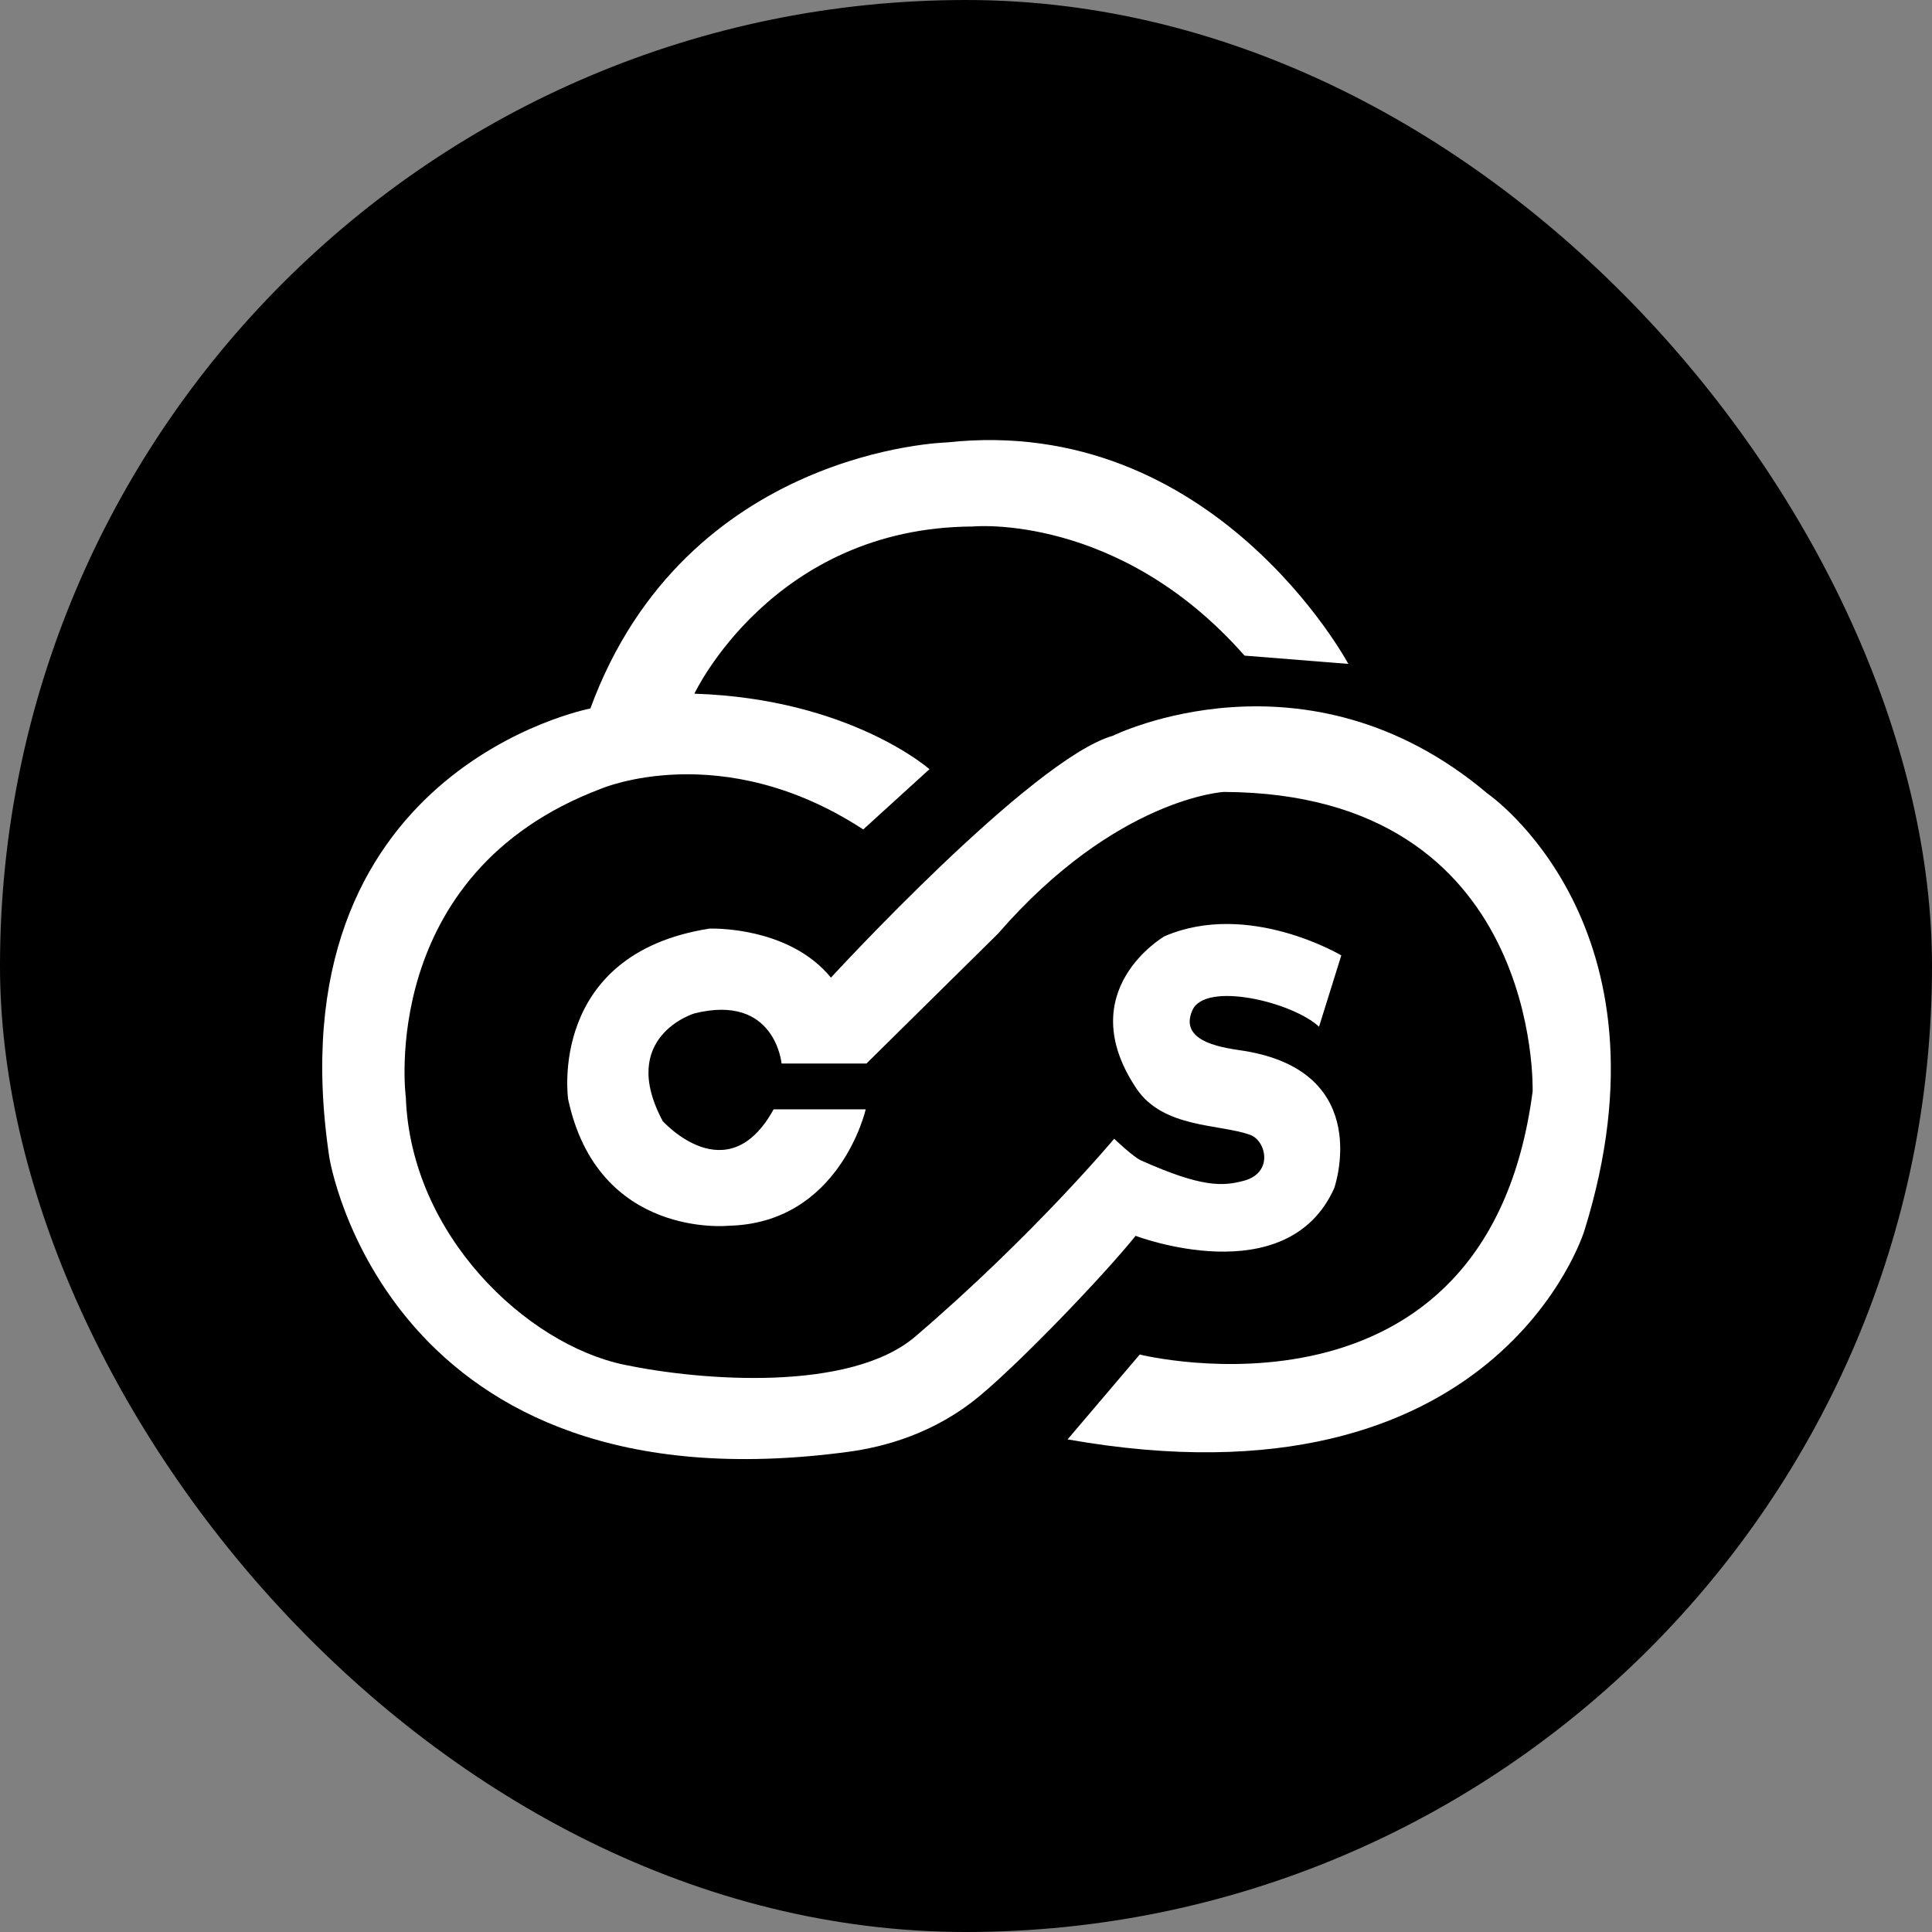 <svg xmlns="http://www.w3.org/2000/svg" version="1.1" xmlns:xlink="http://www.w3.org/1999/xlink" width="1000" height="1000"><rect width="100%" height="100%" fill="#808080" stroke="none"/><g clip-path="url(#SvgjsClipPath1298)"><rect width="1000" height="1000" fill="#000000"></rect><g transform="matrix(19.444,0,0,19.444,150,227.778)"><svg xmlns="http://www.w3.org/2000/svg" version="1.1" xmlns:xlink="http://www.w3.org/1999/xlink" width="36" height="28"><svg width="36" height="28" viewBox="0 0 36 28" fill="none" version="1.1" id="svg2" xmlns="http://www.w3.org/2000/svg" xmlns:svg="http://www.w3.org/2000/svg">
  <defs id="defs2"><clipPath id="SvgjsClipPath1298"><rect width="1000" height="1000" x="0" y="0" rx="500" ry="500"></rect></clipPath></defs>
  <path d="m 25.416,5.738 2.762,0.22 c 0,0 -3.575,-6.674 -10.69,-5.895 0,0 -6.947,0.169 -9.487,7.082 0,0 -8.506,1.627 -6.947,11.96 0,0 1.508,9.487 13.825,7.826 0.94,-0.128 2.277,-0.479 3.49,-1.49 1.141,-0.95 3.331,-3.241 4.146,-4.258 0,0 4.02,1.537 5.286,-1.264 0,0 1.089,-3.092 -2.395,-3.659 -0.432,-0.071 -1.776,-0.194 -1.378,-1.084 0.347,-0.775 2.66,-0.22 3.37,0.44 l 0.593,-1.898 c 0,0 -2.473,-1.474 -4.709,-0.508 0,0 -2.491,1.441 -0.746,4.05 0.715,1.068 2.22,0.94 3.033,1.237 0.418,0.153 0.626,1.005 -0.169,1.219 -0.563,0.151 -1.119,0.186 -2.744,-0.542 -0.208,-0.094 -0.711,-0.575 -0.711,-0.575 0,0 -2.151,2.575 -5.292,5.263 -1.731,1.482 -5.681,1.186 -7.754,0.752 -2.591,-0.542 -5.675,-3.439 -5.81,-7.11 0,0 -0.791,-5.963 5.196,-8.223 0,0 3.208,-1.378 6.98,1.084 l 1.763,-1.604 c 0,0 -2.124,-1.875 -6.258,-2.01 0,0 2.079,-4.426 7.408,-4.45 -0.002,-0.002 3.883,-0.375 7.237,3.437 z" fill="white" id="path1" style="fill:#ffffff"></path>
  <path d="m 12.879,17.816 h 2.452 c 0,0 -0.689,3.033 -3.653,3.099 0,0 -3.473,0.355 -4.269,-3.37 0,0 -0.559,-3.863 3.761,-4.54 0,0 2.1,-0.085 3.235,1.305 0,0 5.353,-5.828 7.504,-6.438 0,0 5.145,-2.546 9.978,1.541 0,0 5.106,3.502 2.575,11.632 0,0 -2.307,7.583 -13.757,5.557 l 1.92,-2.259 c 0,0 9.24,2.304 10.459,-7.002 0,0 0.251,-7.942 -8.223,-7.974 0,0 -2.868,0.159 -6.009,3.773 l -3.502,3.457 h -2.259 c 0,0 -0.169,-1.875 -2.326,-1.333 0,0 -2.043,0.62 -0.836,2.868 0.004,0 1.72,1.92 2.95,-0.316 z" fill="white" id="path2" style="fill:#ffffff"></path>
</svg></svg></g></g></svg>